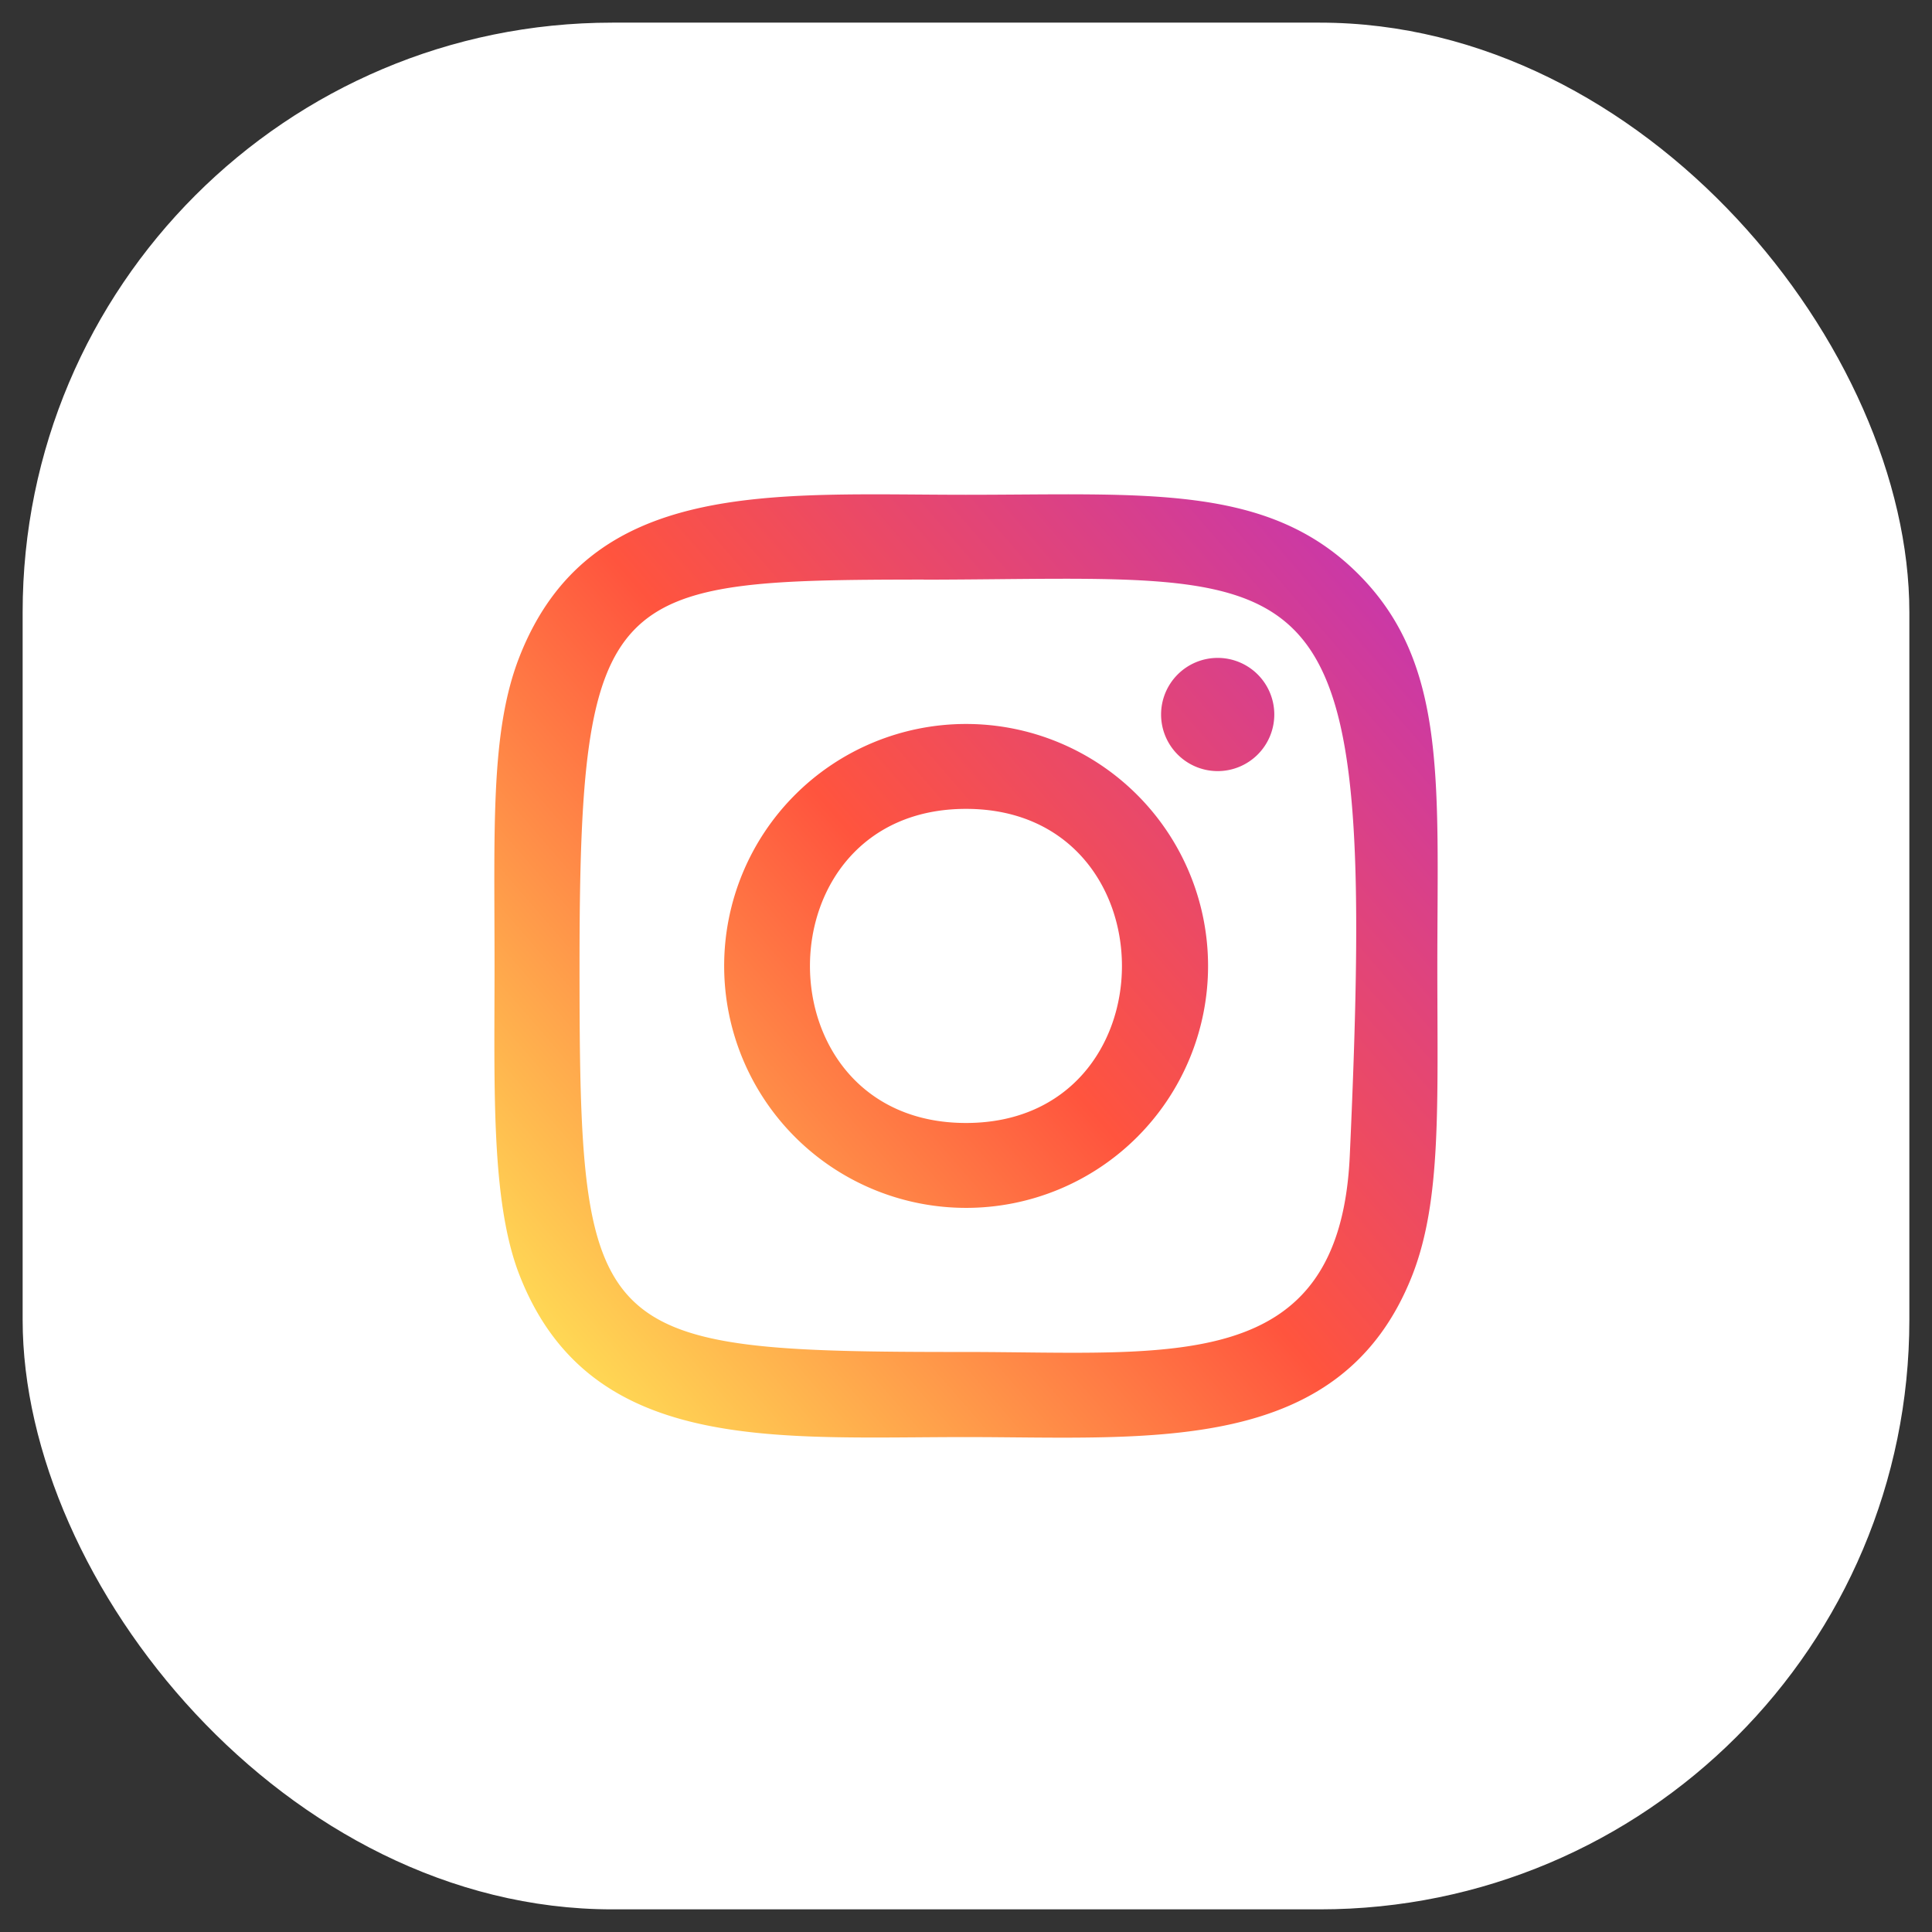 <svg id="Layer_1" data-name="Layer 1" xmlns="http://www.w3.org/2000/svg" xmlns:xlink="http://www.w3.org/1999/xlink" viewBox="0 0 512 512"><rect x="0" y="0" width="512" height="512" fill="#333333" stroke="none"/><defs><linearGradient id="linear-gradient" x1="140.31" y1="156.93" x2="371.95" y2="357.45" gradientTransform="matrix(1, 0, 0, -1, 0, 513)" gradientUnits="userSpaceOnUse"><stop offset="0" stop-color="#fd5"/><stop offset="0.5" stop-color="#ff543e"/><stop offset="1" stop-color="#c837ab"/></linearGradient></defs><rect x="6" y="6" width="500" height="500" rx="156.25" fill="#fff"/><path d="M256,131.12c-51.2,0-99.82-4.55-118.39,43.07-7.67,19.67-6.55,45.22-6.55,81.79,0,32.1-1,62.26,6.55,81.78,18.53,47.65,67.55,43.08,118.37,43.08,49,0,99.57,5.1,118.37-43.08,7.69-19.87,6.56-45,6.56-81.78,0-48.78,2.69-80.27-21-103.91-24-23.95-56.39-20.95-104-20.95Zm-11.19,22.5c106.8-.17,120.39-12,112.89,152.78C355,364.68,310.62,358.29,256,358.29c-99.55,0-102.42-2.85-102.42-102.36,0-100.67,7.9-102.25,91.21-102.34Zm77.89,20.73a15,15,0,1,0,15,15A15,15,0,0,0,322.7,174.35ZM256,191.86A64.12,64.12,0,1,0,320.15,256,64.15,64.15,0,0,0,256,191.86Zm0,22.5c55.07,0,55.14,83.24,0,83.24S200.87,214.36,256,214.36Z" fill="url(#linear-gradient)"/></svg>